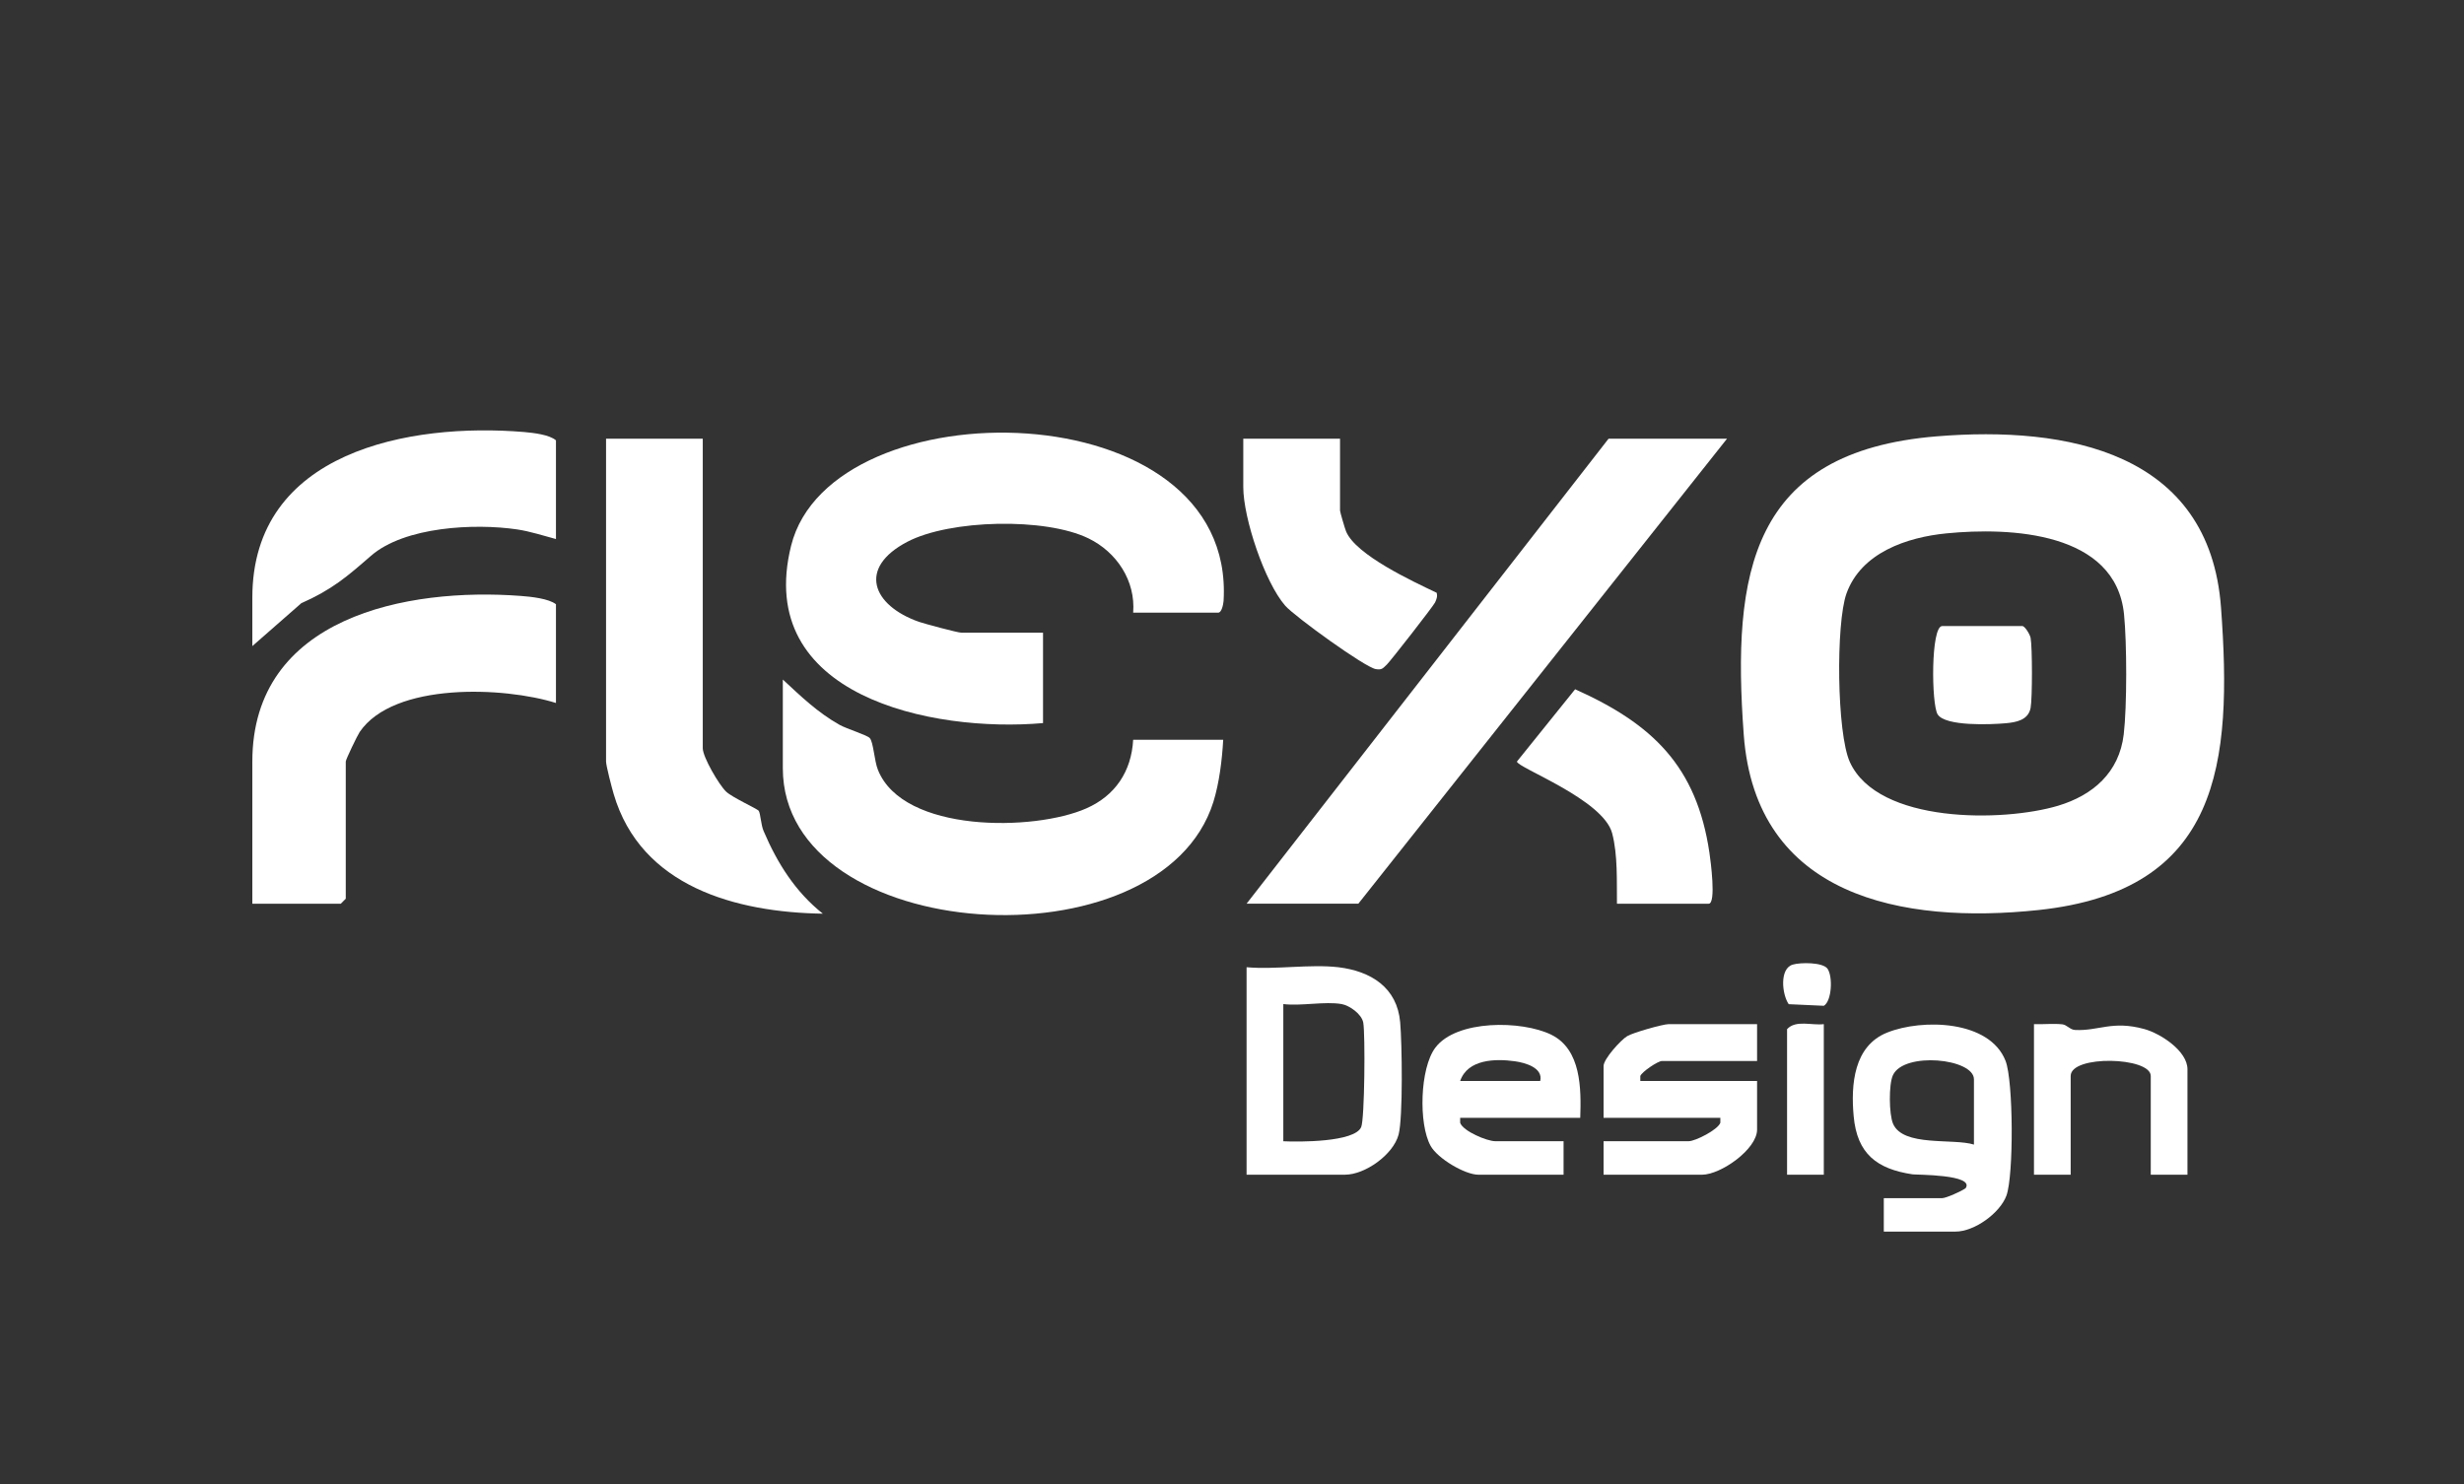 <svg width="166" height="100" viewBox="0 0 166 100" fill="none" xmlns="http://www.w3.org/2000/svg">
<rect x="0" y="0" width="166" height="100" fill="#333333" stroke="none"/>
<path d="M90.389 67.659C89.26 67.461 87.648 67.806 86.457 67.659V76.903C87.466 76.954 91.264 76.978 91.703 75.948C91.939 75.4 91.983 69.663 91.843 68.908C91.736 68.327 90.917 67.755 90.389 67.659ZM90.168 65.176C92.369 65.445 94.127 66.545 94.33 68.887C94.456 70.289 94.527 75.286 94.223 76.457C93.861 77.811 91.963 79.156 90.613 79.156H83.982V65.176C85.943 65.349 88.251 64.954 90.168 65.176Z" fill="white"/>
<path d="M132.985 77.127V72.729C132.985 71.322 128.271 70.851 127.528 72.448C127.237 73.071 127.262 75.084 127.534 75.719C128.208 77.298 131.588 76.687 132.985 77.127ZM126.912 82.99V80.737H130.847C131.095 80.737 132.153 80.272 132.427 80.062C133.042 79.132 129.107 79.17 128.847 79.132C126.443 78.769 125.112 77.75 124.882 75.216C124.685 73.085 124.888 70.474 127.142 69.578C129.495 68.635 134.045 68.73 135.117 71.493C135.643 72.855 135.669 79.203 135.174 80.564C134.735 81.755 133.009 82.99 131.747 82.99H126.912Z" fill="white"/>
<path d="M118.375 69.011V71.495H111.965C111.693 71.495 110.609 72.226 110.508 72.505V72.843H118.375V76.115C118.375 77.445 115.924 79.158 114.662 79.158H108.033V76.899H113.768C114.213 76.899 115.736 76.129 115.9 75.656V75.326H108.033V71.831C108.033 71.36 109.194 70.075 109.624 69.82C110.012 69.584 112.03 69.011 112.416 69.011H118.375Z" fill="white"/>
<path d="M103.765 72.843C103.974 71.947 102.75 71.609 102.058 71.513C100.75 71.33 98.878 71.366 98.371 72.843H103.765ZM106.461 75.326H98.371V75.658C98.567 76.231 100.192 76.899 100.732 76.899H105.338V79.158H99.609C98.689 79.158 96.848 78.064 96.379 77.211C95.561 75.734 95.656 71.992 96.695 70.602C98.117 68.7 102.533 68.751 104.512 69.725C106.53 70.719 106.53 73.367 106.461 75.326Z" fill="white"/>
<path d="M147.37 79.156H144.897V72.503C144.897 71.218 139.502 71.071 139.502 72.503V79.156H137.029V69.01C137.663 69.034 138.305 68.959 138.932 69.022C139.243 69.052 139.452 69.384 139.789 69.403C141.389 69.486 142.294 68.747 144.458 69.34C145.551 69.639 147.37 70.816 147.37 72.051V79.156Z" fill="white"/>
<path d="M122.87 69.011V79.158H120.395V69.348C120.992 68.706 122.064 69.113 122.87 69.011Z" fill="white"/>
<path d="M120.779 64.999C121.293 64.846 122.779 64.834 123.114 65.267C123.495 65.801 123.406 67.457 122.874 67.775L120.507 67.667C120.056 67.023 119.865 65.267 120.779 64.999Z" fill="white"/>
<path d="M76.342 41.283C76.512 39.132 75.231 37.209 73.347 36.286C70.433 34.855 63.995 35.007 61.127 36.508C57.758 38.273 58.767 40.792 61.906 41.901C62.3 42.035 64.515 42.632 64.763 42.632H70.269V48.725C62.783 49.381 50.772 46.904 53.298 36.769C56.006 25.928 83.283 26.221 82.433 40.493C82.412 40.735 82.305 41.283 82.071 41.283H76.342Z" fill="white"/>
<path d="M47.345 29.56V50.415C47.345 51.02 48.443 52.89 48.918 53.343C49.357 53.756 51.02 54.496 51.113 54.636C51.235 54.807 51.265 55.589 51.444 55.997C52.364 58.162 53.588 60.103 55.436 61.568C49.599 61.478 43.177 59.759 41.343 53.502C41.224 53.102 40.83 51.593 40.83 51.312V29.56H47.345Z" fill="white"/>
<path d="M52.739 45.791C53.97 46.932 55.08 48.008 56.558 48.841C57.048 49.116 58.38 49.517 58.589 49.727C58.843 49.981 58.899 51.267 59.147 51.878C60.849 56.144 69.698 56.021 73.195 54.469C75.124 53.616 76.222 51.998 76.342 49.847H82.408C82.331 51.204 82.146 52.738 81.748 54.029C78.214 65.341 52.739 63.666 52.739 51.764V45.791Z" fill="white"/>
<path d="M37.455 47.37C33.977 46.276 26.53 45.95 24.232 49.324C24.074 49.56 23.294 51.177 23.294 51.318V60.56L22.957 60.898H17V51.318C17 41.564 27.43 39.572 35.094 40.157C35.78 40.208 36.972 40.336 37.455 40.717V47.37Z" fill="white"/>
<path d="M37.455 36.323C36.586 36.095 35.736 35.808 34.84 35.675C31.998 35.254 27.253 35.478 24.987 37.458C23.377 38.857 22.392 39.717 20.299 40.646L17 43.536V40.271C17 30.41 27.602 28.468 35.317 29.112C35.951 29.169 37.011 29.289 37.455 29.672V36.323Z" fill="white"/>
<path d="M131.142 35.94C128.478 36.201 125.388 37.234 124.397 39.996C123.68 42 123.737 49.397 124.626 51.352C126.523 55.516 134.961 55.4 138.654 54.294C141.001 53.587 142.771 52.059 143.076 49.486C143.299 47.59 143.291 43.318 143.096 41.395C142.538 35.82 135.411 35.52 131.142 35.94ZM130.47 29.403C139.245 28.684 148.856 30.446 149.63 40.937C150.405 51.448 149.585 60.016 137.34 61.322C128.159 62.295 118.282 60.435 117.476 49.507C116.676 38.609 117.939 30.428 130.47 29.403Z" fill="white"/>
<path d="M130.849 42.186H136.244C136.414 42.186 136.751 42.734 136.802 42.98C136.922 43.605 136.922 47.081 136.802 47.704C136.642 48.531 135.823 48.672 135.133 48.735C134.148 48.824 131.058 48.959 130.539 48.138C130.114 47.462 130.07 42.186 130.849 42.186Z" fill="white"/>
<path d="M116.351 29.56L91.512 60.894H83.982L108.37 29.56H116.351Z" fill="white"/>
<path d="M90.278 29.56V34.404C90.278 34.5 90.607 35.62 90.684 35.806C91.338 37.403 95.201 39.185 96.787 39.943C96.856 40.191 96.781 40.377 96.679 40.599C96.566 40.841 93.684 44.538 93.431 44.781C93.165 45.029 93.108 45.158 92.688 45.087C91.959 44.972 87.212 41.534 86.585 40.815C85.202 39.23 83.76 34.907 83.76 32.826V29.56H90.278Z" fill="white"/>
<path d="M108.934 60.896C108.916 59.386 108.997 57.612 108.611 56.148C108.014 53.868 102.196 51.723 102.196 51.316L106.116 46.445C111.314 48.776 114.302 51.615 115.165 57.466C115.24 57.969 115.634 60.896 115.114 60.896H108.934Z" fill="white"/>
</svg>
